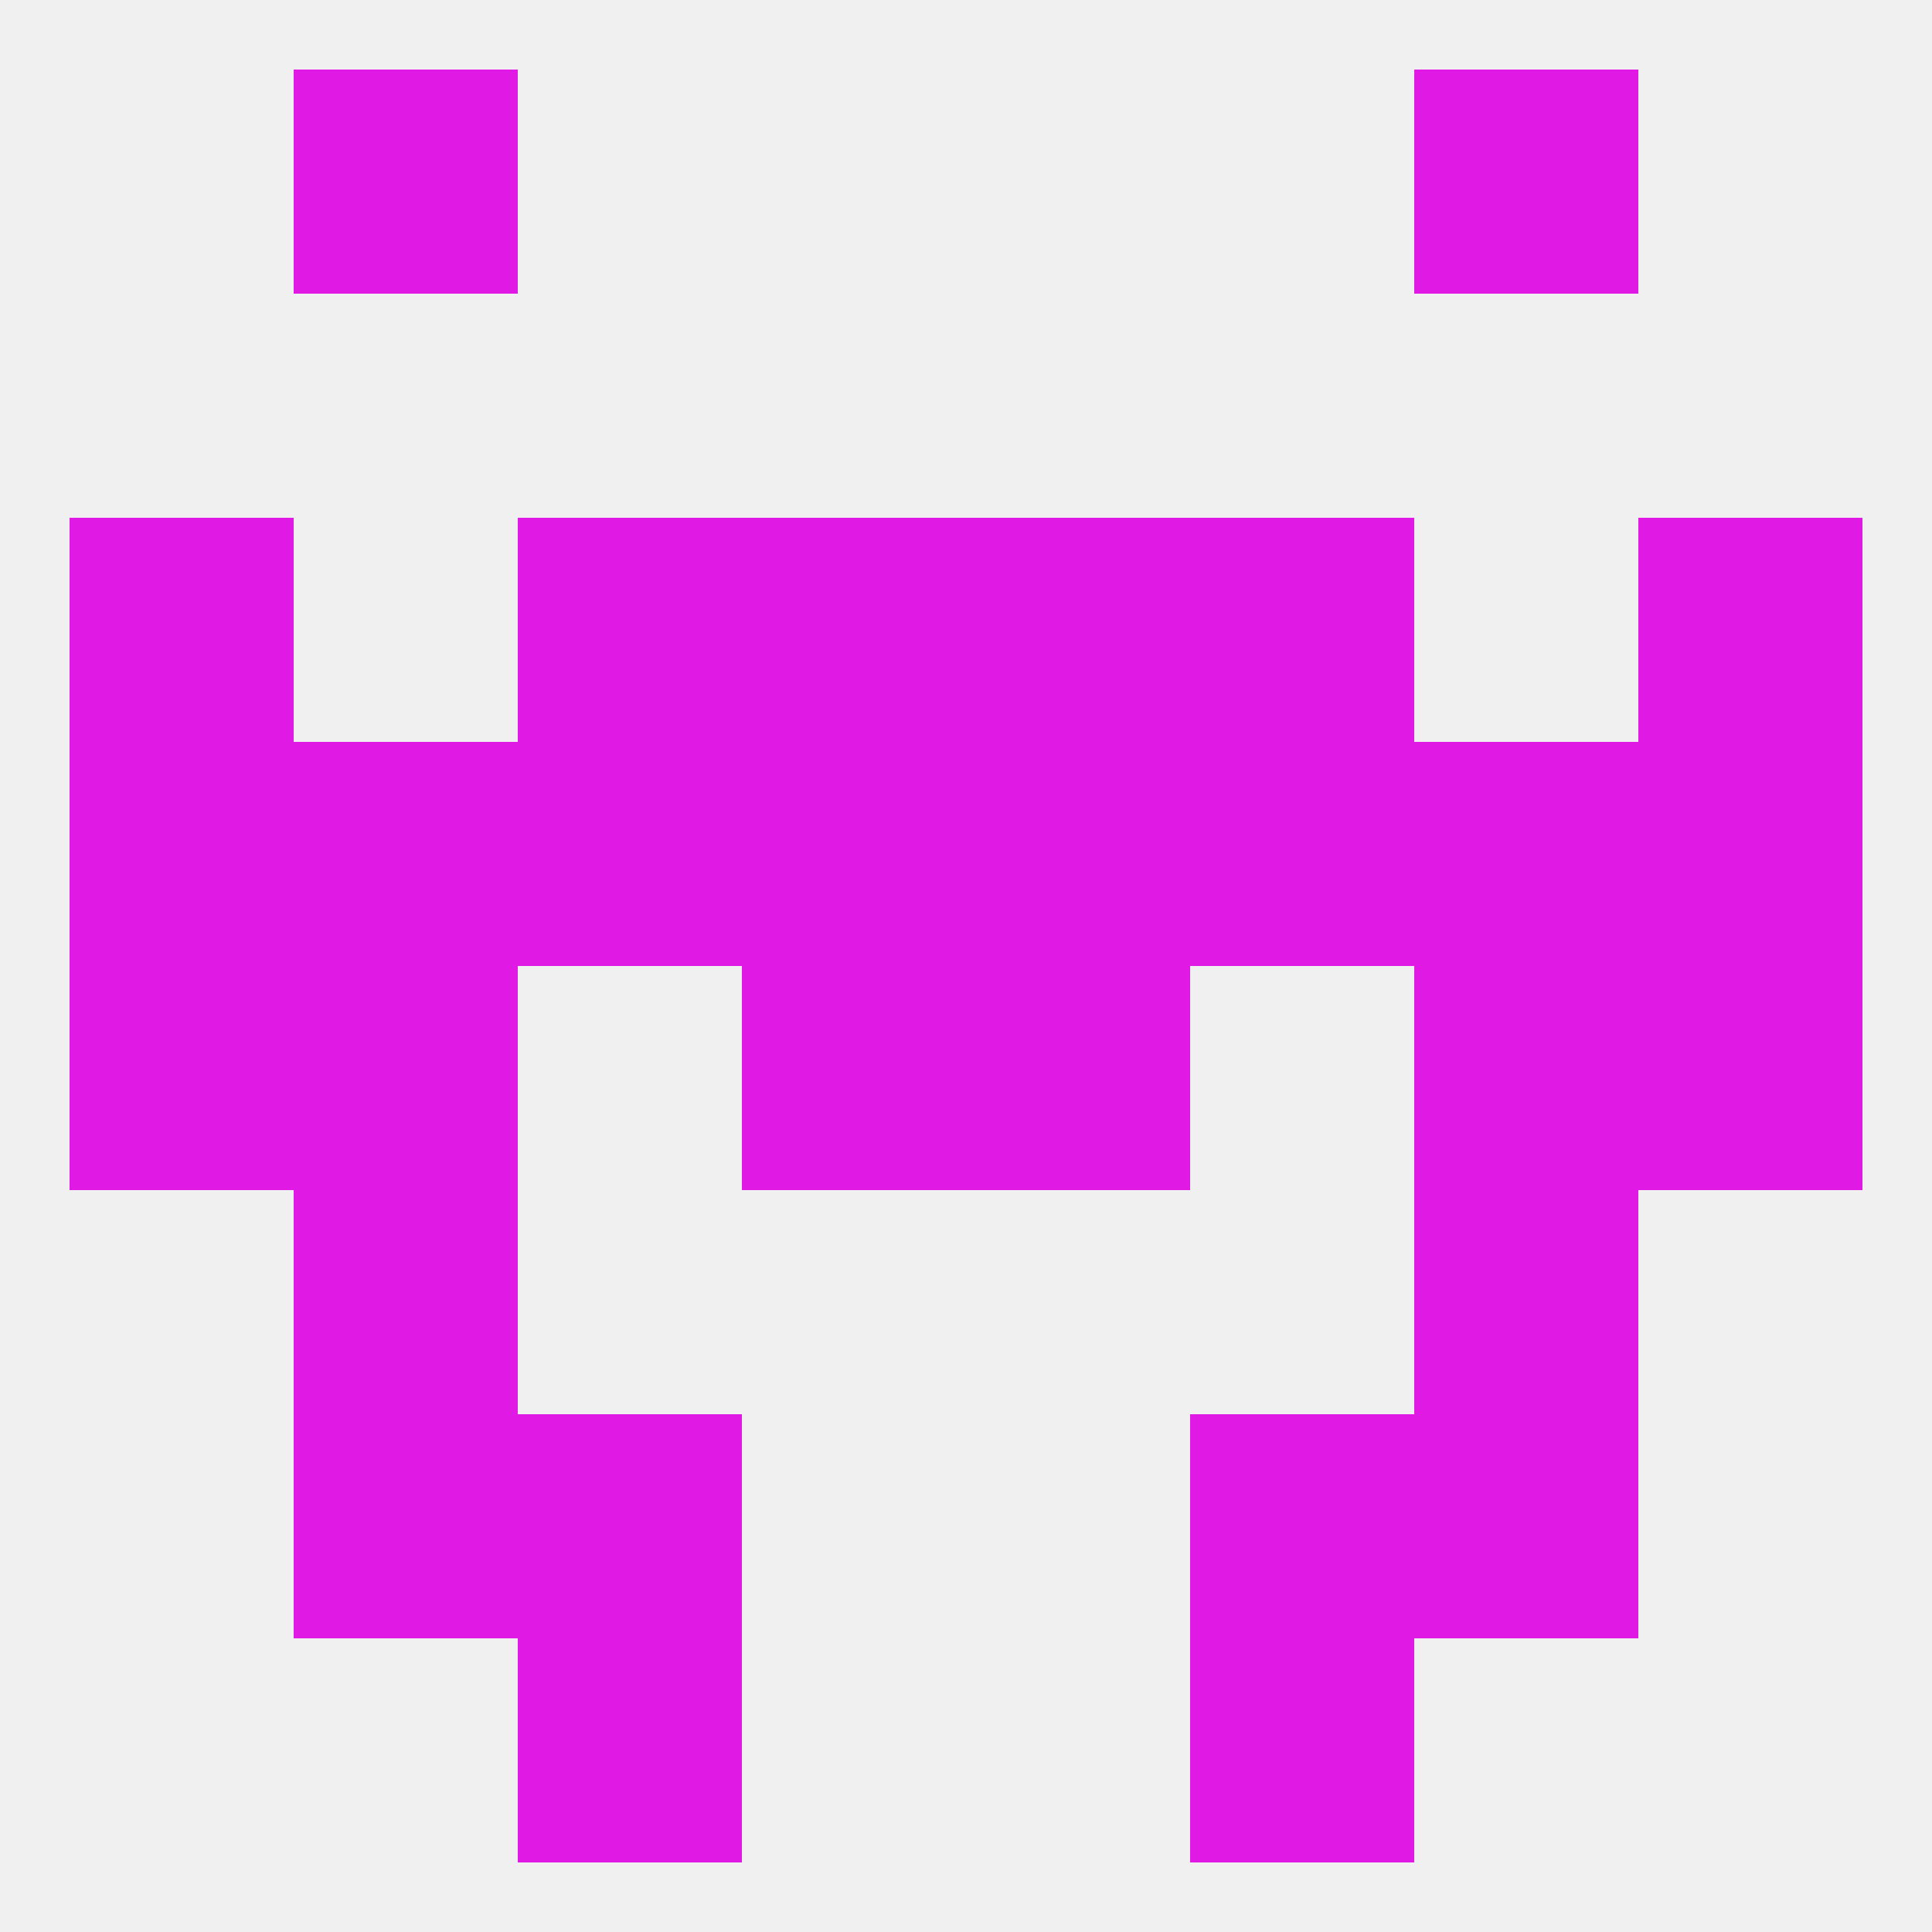 
<!--   <?xml version="1.0"?> -->
<svg version="1.1" baseprofile="full" xmlns="http://www.w3.org/2000/svg" xmlns:xlink="http://www.w3.org/1999/xlink" xmlns:ev="http://www.w3.org/2001/xml-events" width="250" height="250" viewBox="0 0 250 250" >
	<rect width="100%" height="100%" fill="rgba(240,240,240,255)"/>

	<rect x="125" y="125" width="29" height="29" fill="rgba(224,26,228,255)"/>
	<rect x="38" y="125" width="29" height="29" fill="rgba(224,26,228,255)"/>
	<rect x="183" y="125" width="29" height="29" fill="rgba(224,26,228,255)"/>
	<rect x="9" y="125" width="29" height="29" fill="rgba(224,26,228,255)"/>
	<rect x="212" y="125" width="29" height="29" fill="rgba(224,26,228,255)"/>
	<rect x="96" y="125" width="29" height="29" fill="rgba(224,26,228,255)"/>
	<rect x="67" y="96" width="29" height="29" fill="rgba(224,26,228,255)"/>
	<rect x="154" y="96" width="29" height="29" fill="rgba(224,26,228,255)"/>
	<rect x="9" y="96" width="29" height="29" fill="rgba(224,26,228,255)"/>
	<rect x="212" y="96" width="29" height="29" fill="rgba(224,26,228,255)"/>
	<rect x="38" y="96" width="29" height="29" fill="rgba(224,26,228,255)"/>
	<rect x="183" y="96" width="29" height="29" fill="rgba(224,26,228,255)"/>
	<rect x="96" y="96" width="29" height="29" fill="rgba(224,26,228,255)"/>
	<rect x="125" y="96" width="29" height="29" fill="rgba(224,26,228,255)"/>
	<rect x="125" y="67" width="29" height="29" fill="rgba(224,26,228,255)"/>
	<rect x="67" y="67" width="29" height="29" fill="rgba(224,26,228,255)"/>
	<rect x="154" y="67" width="29" height="29" fill="rgba(224,26,228,255)"/>
	<rect x="9" y="67" width="29" height="29" fill="rgba(224,26,228,255)"/>
	<rect x="212" y="67" width="29" height="29" fill="rgba(224,26,228,255)"/>
	<rect x="96" y="67" width="29" height="29" fill="rgba(224,26,228,255)"/>
	<rect x="38" y="154" width="29" height="29" fill="rgba(224,26,228,255)"/>
	<rect x="183" y="154" width="29" height="29" fill="rgba(224,26,228,255)"/>
	<rect x="67" y="183" width="29" height="29" fill="rgba(224,26,228,255)"/>
	<rect x="154" y="183" width="29" height="29" fill="rgba(224,26,228,255)"/>
	<rect x="38" y="183" width="29" height="29" fill="rgba(224,26,228,255)"/>
	<rect x="183" y="183" width="29" height="29" fill="rgba(224,26,228,255)"/>
	<rect x="67" y="212" width="29" height="29" fill="rgba(224,26,228,255)"/>
	<rect x="154" y="212" width="29" height="29" fill="rgba(224,26,228,255)"/>
	<rect x="38" y="9" width="29" height="29" fill="rgba(224,26,228,255)"/>
	<rect x="183" y="9" width="29" height="29" fill="rgba(224,26,228,255)"/>
</svg>
